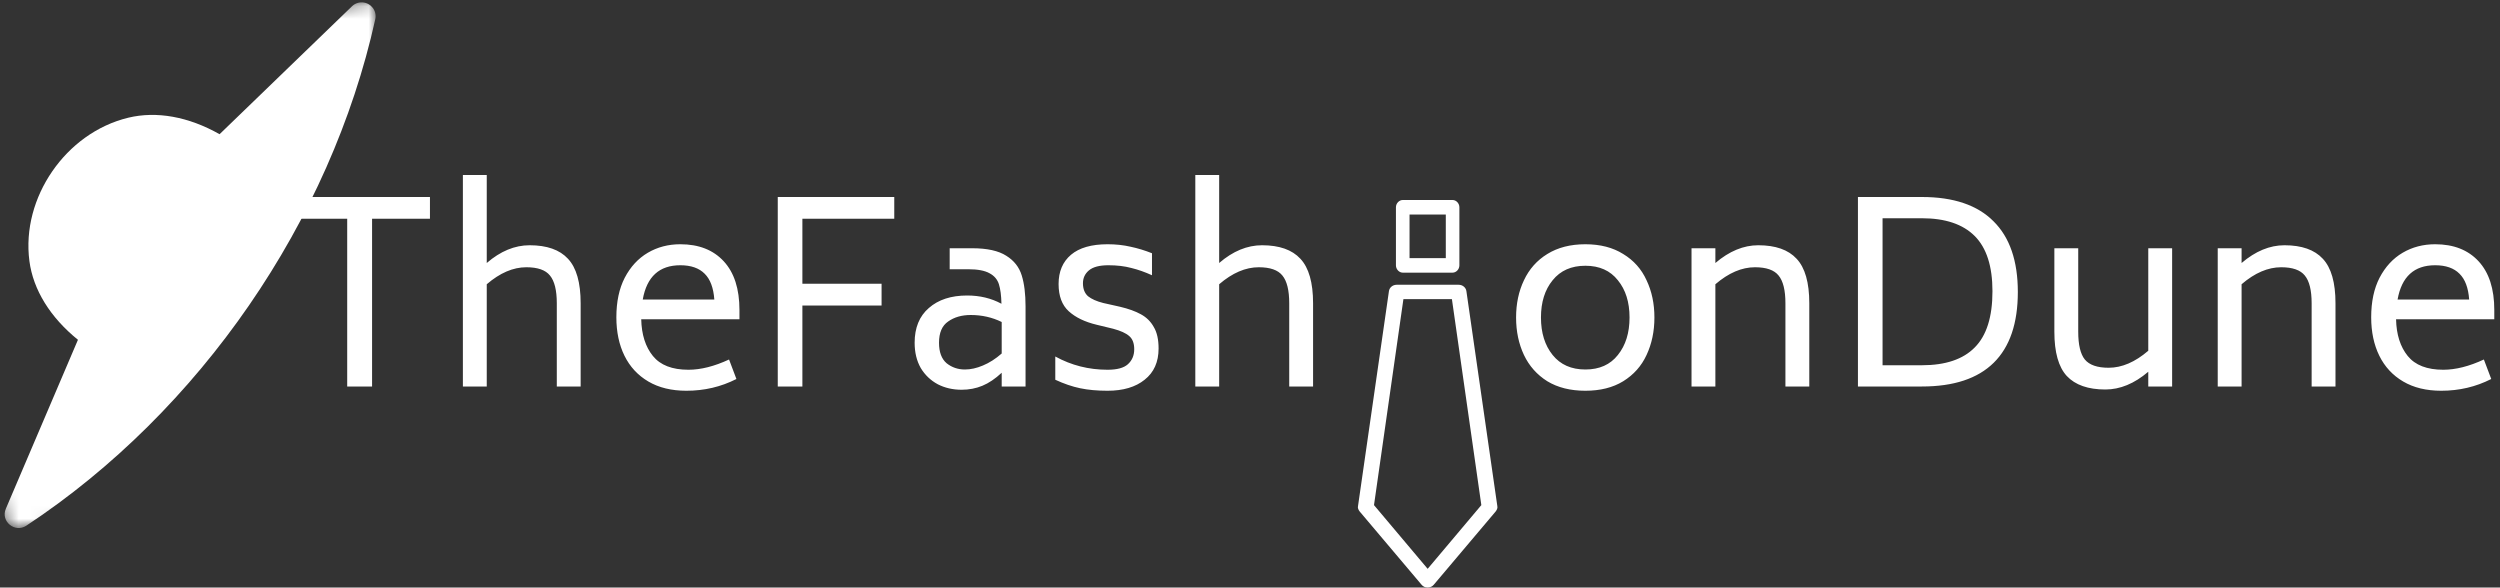 <svg width="200" height="47" viewBox="0 0 200 47" fill="none" xmlns="http://www.w3.org/2000/svg">
<rect x="0" y="0" width="200" height="47" fill="#333333" stroke="none"/>
<g clip-path="url(#clip0_321_12)">
<path d="M113.718 46.77C113.842 46.923 114.007 47 114.213 47C114.419 47 114.585 46.923 114.709 46.77L119.662 40.907C119.745 40.792 119.827 40.639 119.786 40.486L117.31 23.279C117.268 23.011 117.02 22.781 116.69 22.781H111.736C111.406 22.781 111.158 23.011 111.117 23.279L108.641 40.486C108.599 40.639 108.681 40.792 108.764 40.907L113.718 46.77ZM112.273 23.931H116.153L118.507 40.409L114.213 45.506L109.92 40.409L112.273 23.931Z" fill="white"/>
<path d="M112.219 21.812H116.207C116.498 21.812 116.751 21.541 116.751 21.231V16.581C116.751 16.271 116.498 16 116.207 16H112.219C111.929 16 111.675 16.271 111.675 16.581V21.231C111.675 21.541 111.929 21.812 112.219 21.812ZM112.763 17.163H115.664V20.65H112.763V17.163Z" fill="white"/>
<path d="M34.396 17.5H29.766V30.92H27.776V17.5H23.147V15.76H34.396V17.5ZM42.371 19.62C43.752 19.62 44.774 19.98 45.437 20.7C46.114 21.42 46.452 22.607 46.452 24.26V30.92H44.544V24.26C44.544 23.22 44.361 22.48 43.995 22.04C43.644 21.6 43.014 21.38 42.107 21.38C41.051 21.38 39.995 21.833 38.94 22.74V30.92H37.031V14H38.94V21.04C40.036 20.093 41.18 19.62 42.371 19.62ZM51.298 25.54C51.326 26.767 51.637 27.747 52.233 28.48C52.828 29.213 53.776 29.58 55.075 29.58C56.063 29.58 57.146 29.307 58.324 28.76L58.913 30.32C57.681 30.947 56.348 31.26 54.913 31.26C53.721 31.26 52.706 31.013 51.867 30.52C51.028 30.027 50.392 29.34 49.958 28.46C49.525 27.58 49.309 26.553 49.309 25.38C49.309 24.14 49.532 23.087 49.979 22.22C50.439 21.34 51.055 20.673 51.826 20.22C52.598 19.767 53.464 19.54 54.425 19.54C55.901 19.54 57.058 19.993 57.897 20.9C58.737 21.807 59.156 23.107 59.156 24.8V25.54H51.298ZM54.425 21.22C52.747 21.22 51.745 22.133 51.42 23.96H57.146C57.078 23.027 56.821 22.34 56.375 21.9C55.928 21.447 55.278 21.22 54.425 21.22ZM64.191 17.5V22.7H70.526V24.44H64.191V30.92H62.221V15.76H71.541V17.5H64.191ZM77.781 19.86C78.972 19.86 79.879 20.06 80.501 20.46C81.124 20.847 81.537 21.373 81.74 22.04C81.943 22.693 82.044 23.52 82.044 24.52V30.92H80.136V29.82C79.621 30.3 79.107 30.647 78.593 30.86C78.078 31.073 77.523 31.18 76.928 31.18C76.224 31.18 75.588 31.033 75.019 30.74C74.451 30.433 73.997 30 73.659 29.44C73.334 28.867 73.171 28.193 73.171 27.42C73.171 26.22 73.55 25.293 74.308 24.64C75.067 23.973 76.088 23.64 77.374 23.64C78.39 23.64 79.303 23.86 80.116 24.3C80.102 23.647 80.034 23.127 79.913 22.74C79.791 22.353 79.54 22.06 79.161 21.86C78.782 21.647 78.221 21.54 77.476 21.54H75.974V19.86H77.781ZM77.192 29.56C77.652 29.56 78.132 29.453 78.633 29.24C79.148 29.027 79.649 28.707 80.136 28.28V25.76C79.378 25.387 78.552 25.2 77.659 25.2C76.941 25.2 76.339 25.373 75.852 25.72C75.364 26.053 75.121 26.62 75.121 27.42C75.121 28.167 75.324 28.713 75.73 29.06C76.149 29.393 76.637 29.56 77.192 29.56ZM88.606 31.26C87.78 31.26 87.049 31.193 86.413 31.06C85.777 30.927 85.114 30.7 84.423 30.38V28.52C85.709 29.227 87.103 29.58 88.606 29.58C89.364 29.58 89.906 29.433 90.23 29.14C90.569 28.833 90.738 28.433 90.738 27.94C90.738 27.46 90.603 27.107 90.332 26.88C90.075 26.653 89.648 26.46 89.053 26.3L87.733 25.98C86.785 25.753 86.041 25.393 85.499 24.9C84.958 24.407 84.687 23.68 84.687 22.72C84.687 21.72 85.019 20.94 85.682 20.38C86.345 19.82 87.32 19.54 88.606 19.54C89.269 19.54 89.885 19.607 90.454 19.74C91.022 19.86 91.591 20.033 92.159 20.26V22.02C91.604 21.767 91.056 21.573 90.515 21.44C89.973 21.293 89.357 21.22 88.667 21.22C87.95 21.22 87.428 21.36 87.103 21.64C86.792 21.907 86.636 22.247 86.636 22.66C86.636 23.113 86.772 23.46 87.043 23.7C87.327 23.927 87.733 24.107 88.261 24.24L89.601 24.54C90.278 24.7 90.833 24.9 91.266 25.14C91.713 25.38 92.058 25.72 92.302 26.16C92.559 26.587 92.687 27.16 92.687 27.88C92.687 28.96 92.315 29.793 91.57 30.38C90.84 30.967 89.851 31.26 88.606 31.26ZM100.965 19.62C102.346 19.62 103.367 19.98 104.031 20.7C104.707 21.42 105.046 22.607 105.046 24.26V30.92H103.138V24.26C103.138 23.22 102.955 22.48 102.59 22.04C102.237 21.6 101.608 21.38 100.701 21.38C99.645 21.38 98.589 21.833 97.533 22.74V30.92H95.625V14H97.533V21.04C98.63 20.093 99.774 19.62 100.965 19.62ZM126.83 31.26C125.638 31.26 124.623 31.007 123.785 30.5C122.958 29.98 122.336 29.28 121.917 28.4C121.496 27.507 121.287 26.507 121.287 25.4C121.287 24.293 121.496 23.3 121.917 22.42C122.336 21.527 122.958 20.827 123.785 20.32C124.623 19.8 125.638 19.54 126.83 19.54C128.021 19.54 129.029 19.8 129.856 20.32C130.694 20.827 131.318 21.527 131.724 22.42C132.143 23.3 132.353 24.293 132.353 25.4C132.353 26.507 132.143 27.507 131.724 28.4C131.318 29.28 130.694 29.98 129.856 30.5C129.029 31.007 128.021 31.26 126.83 31.26ZM126.83 29.56C127.953 29.56 128.82 29.173 129.429 28.4C130.052 27.627 130.363 26.627 130.363 25.4C130.363 24.173 130.052 23.18 129.429 22.42C128.82 21.647 127.953 21.26 126.83 21.26C125.706 21.26 124.833 21.647 124.211 22.42C123.588 23.18 123.277 24.173 123.277 25.4C123.277 26.627 123.588 27.627 124.211 28.4C124.833 29.173 125.706 29.56 126.83 29.56ZM140.662 19.62C142.042 19.62 143.065 19.98 143.728 20.7C144.405 21.42 144.743 22.607 144.743 24.26V30.92H142.834V24.26C142.834 23.22 142.652 22.48 142.286 22.04C141.935 21.6 141.305 21.38 140.398 21.38C139.342 21.38 138.286 21.833 137.23 22.74V30.92H135.322V19.86H137.23V21.04C138.341 20.093 139.484 19.62 140.662 19.62ZM153.752 15.76C156.283 15.76 158.192 16.407 159.478 17.7C160.777 18.98 161.427 20.867 161.427 23.36C161.427 25.867 160.784 27.753 159.498 29.02C158.212 30.287 156.296 30.92 153.752 30.92H148.635V15.76H153.752ZM159.397 23.3C159.397 21.3 158.923 19.827 157.975 18.88C157.027 17.933 155.62 17.46 153.752 17.46H150.605V29.22H153.752C155.633 29.22 157.041 28.747 157.975 27.8C158.923 26.853 159.397 25.353 159.397 23.3ZM173.77 19.86V30.92H171.862V29.74C170.751 30.687 169.608 31.16 168.43 31.16C167.05 31.16 166.02 30.8 165.344 30.08C164.68 29.36 164.349 28.18 164.349 26.54V19.86H166.258V26.54C166.258 27.58 166.433 28.32 166.786 28.76C167.151 29.2 167.787 29.42 168.694 29.42C169.75 29.42 170.806 28.967 171.862 28.06V19.86H173.77ZM182.758 19.62C184.139 19.62 185.161 19.98 185.824 20.7C186.501 21.42 186.839 22.607 186.839 24.26V30.92H184.931V24.26C184.931 23.22 184.748 22.48 184.383 22.04C184.03 21.6 183.401 21.38 182.494 21.38C181.438 21.38 180.382 21.833 179.327 22.74V30.92H177.418V19.86H179.327V21.04C180.436 20.093 181.58 19.62 182.758 19.62ZM191.685 25.54C191.712 26.767 192.024 27.747 192.619 28.48C193.215 29.213 194.162 29.58 195.462 29.58C196.451 29.58 197.533 29.307 198.71 28.76L199.299 30.32C198.068 30.947 196.735 31.26 195.299 31.26C194.108 31.26 193.093 31.013 192.254 30.52C191.415 30.027 190.778 29.34 190.345 28.46C189.912 27.58 189.695 26.553 189.695 25.38C189.695 24.14 189.919 23.087 190.365 22.22C190.826 21.34 191.441 20.673 192.213 20.22C192.985 19.767 193.852 19.54 194.812 19.54C196.288 19.54 197.445 19.993 198.284 20.9C199.124 21.807 199.543 23.107 199.543 24.8V25.54H191.685ZM194.812 21.22C193.134 21.22 192.132 22.133 191.807 23.96H197.533C197.466 23.027 197.208 22.34 196.761 21.9C196.314 21.447 195.665 21.22 194.812 21.22Z" fill="white"/>
<mask id="mask0_321_12" style="mask-type:luminance" maskUnits="userSpaceOnUse" x="-7" y="0" width="44" height="43">
<path d="M29.822 0.009L-6.318 6.564L0.601 42.423L36.741 35.868L29.822 0.009Z" fill="white"/>
</mask>
<g mask="url(#mask0_321_12)">
<path d="M29.024 0.194C28.703 0.166 28.39 0.277 28.162 0.499L17.566 10.736C15.077 9.328 12.519 8.87 10.261 9.417C7.736 10.029 5.607 11.636 4.181 13.706C2.755 15.775 2.016 18.333 2.354 20.895C2.657 23.185 4.015 25.387 6.236 27.183L0.464 40.707C0.037 41.708 1.192 42.656 2.104 42.056C15.995 32.876 26.436 17.721 30.024 1.53C30.168 0.879 29.696 0.249 29.026 0.194L29.024 0.194Z" fill="white"/>
</g>
</g>
<defs>
<clipPath id="clip0_321_12">
<rect width="200" height="47" fill="white"/>
</clipPath>
</defs>
</svg>